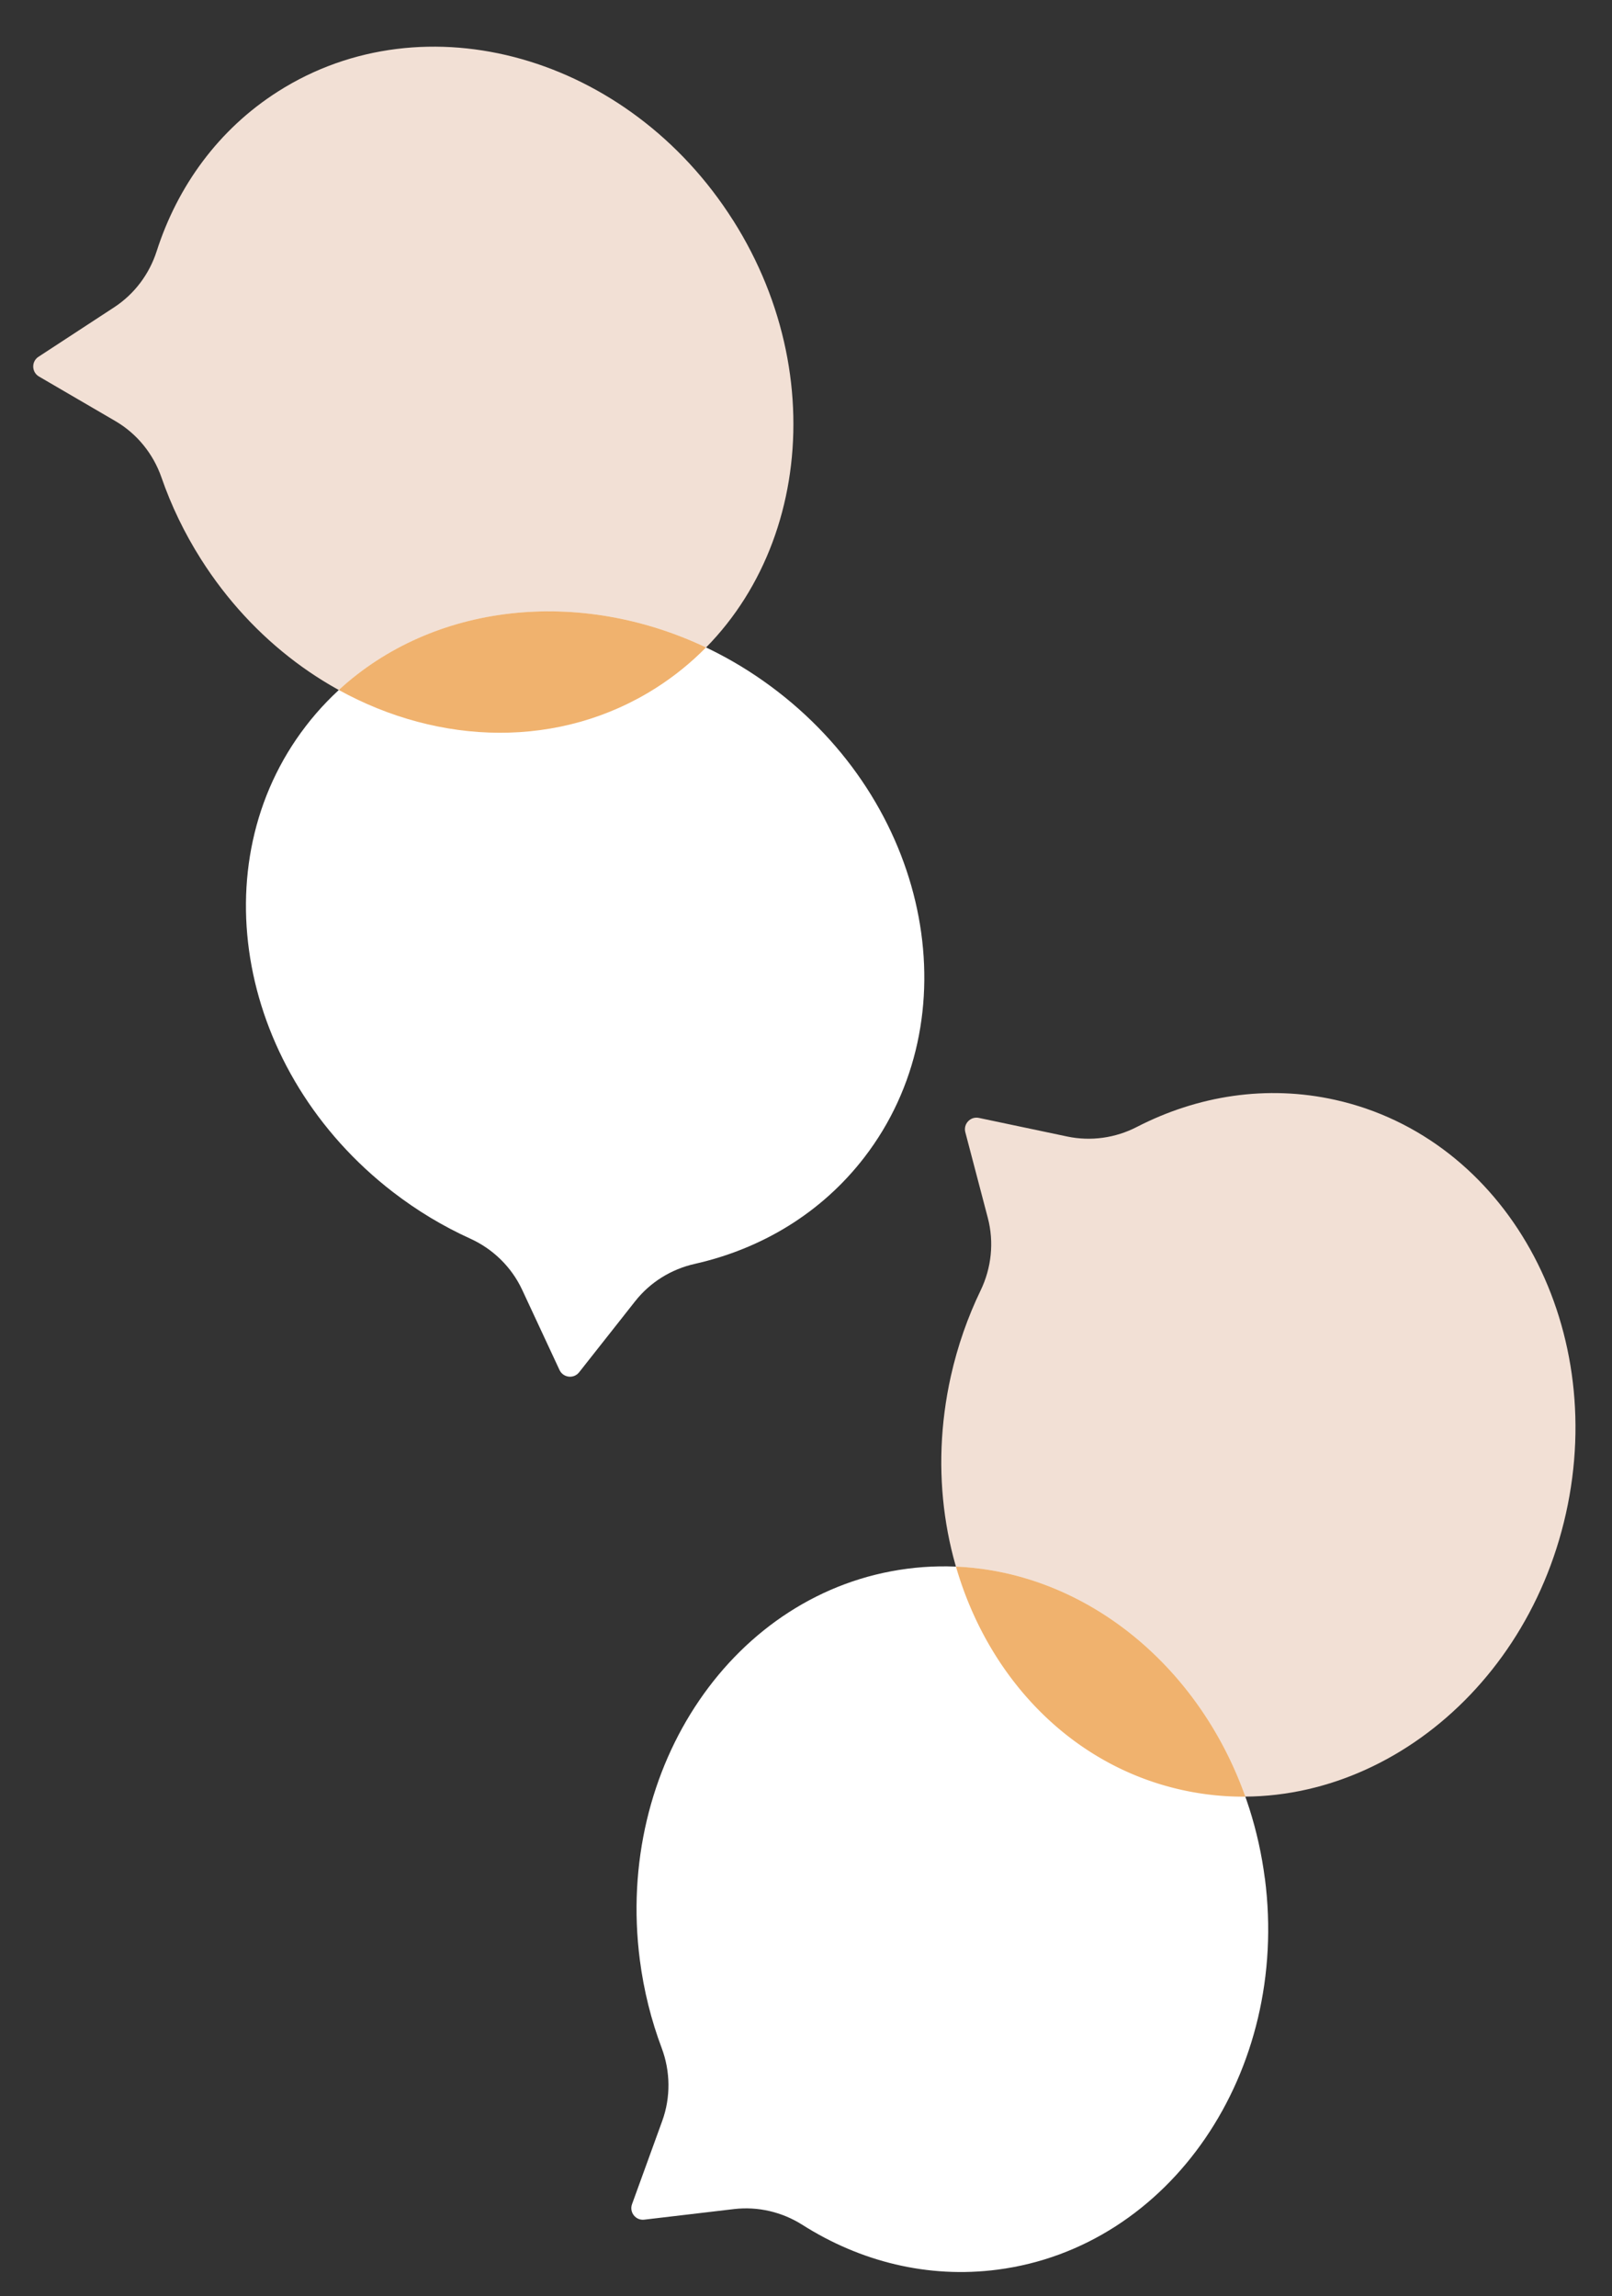<svg xmlns="http://www.w3.org/2000/svg" width="441" height="628" fill="none" xmlns:v="https://vecta.io/nano"><rect width="100%" height="100%" fill="#333333" stroke="none"/><path d="M200.549 60.264C172 15.209 116.272-.569 76.064 25.019 59.801 35.364 48.579 50.898 42.859 68.713c-2.024 6.29-6.097 11.719-11.621 15.33l-20.71 13.54c-1.976 1.286-1.902 4.207.129 5.396L31.56 115.17c5.921 3.457 10.372 8.954 12.625 15.447 2.644 7.627 6.232 15.129 10.789 22.315 28.55 45.054 84.277 60.832 124.485 35.245 40.197-25.59 49.651-82.856 21.102-127.911l-.012-.002z" fill="#f2e0d5"/><path d="M212.712 189.111c42.193 32.566 52.847 89.605 23.775 127.404-11.76 15.289-28.214 25.08-46.437 29.177-6.438 1.45-12.199 5.025-16.283 10.206l-15.339 19.446c-1.456 1.847-4.347 1.511-5.354-.62l-10.227-21.954c-2.907-6.223-7.963-11.157-14.207-13.995-7.342-3.331-14.47-7.588-21.198-12.779-42.193-32.567-52.847-89.605-23.775-127.404s86.851-42.047 129.045-9.481z" fill="#fff"/><path d="M92.69 188.723c27.608 15.222 60.495 16.155 86.761-.56 5.051-3.218 9.631-6.937 13.697-11.08-34.713-16.482-74.601-12.146-100.455 11.628l-.002.012z" fill="#f0b26e"/><path d="M428.396 413.967c11.627-52.114-16.609-102.755-63.083-113.13-18.797-4.198-37.685-1.157-54.302 7.399-5.868 3.026-12.57 3.969-19.021 2.621l-24.192-5.095c-2.299-.483-4.31 1.629-3.713 3.909l6.155 23.437c1.744 6.646 1.01 13.69-1.982 19.868-3.51 7.272-6.268 15.116-8.13 23.425-11.628 52.114 16.608 102.755 63.082 113.13 46.463 10.372 93.561-23.462 105.188-75.576l-.002.012z" fill="#f2e0d5"/><path d="M346.043 513.776c6.833 52.945-25.901 100.842-73.122 106.996-19.105 2.494-37.634-2.237-53.405-12.249-5.564-3.531-12.158-5.079-18.712-4.315l-24.558 2.895c-2.333.282-4.138-2.013-3.342-4.227l8.268-22.784c2.34-6.458 2.25-13.537-.163-19.965-2.842-7.557-4.87-15.622-5.966-24.059-6.833-52.945 25.9-100.842 73.121-106.997s91.032 31.769 97.865 84.714l.014-.009z" fill="#fff"/><path d="M261.522 428.476c8.768 30.322 31.34 54.293 61.684 61.066a77.57 77.57 0 0 0 17.489 1.87c-12.886-36.253-44.139-61.44-79.187-62.927l.014-.009z" fill="#f0b26e"/></svg>